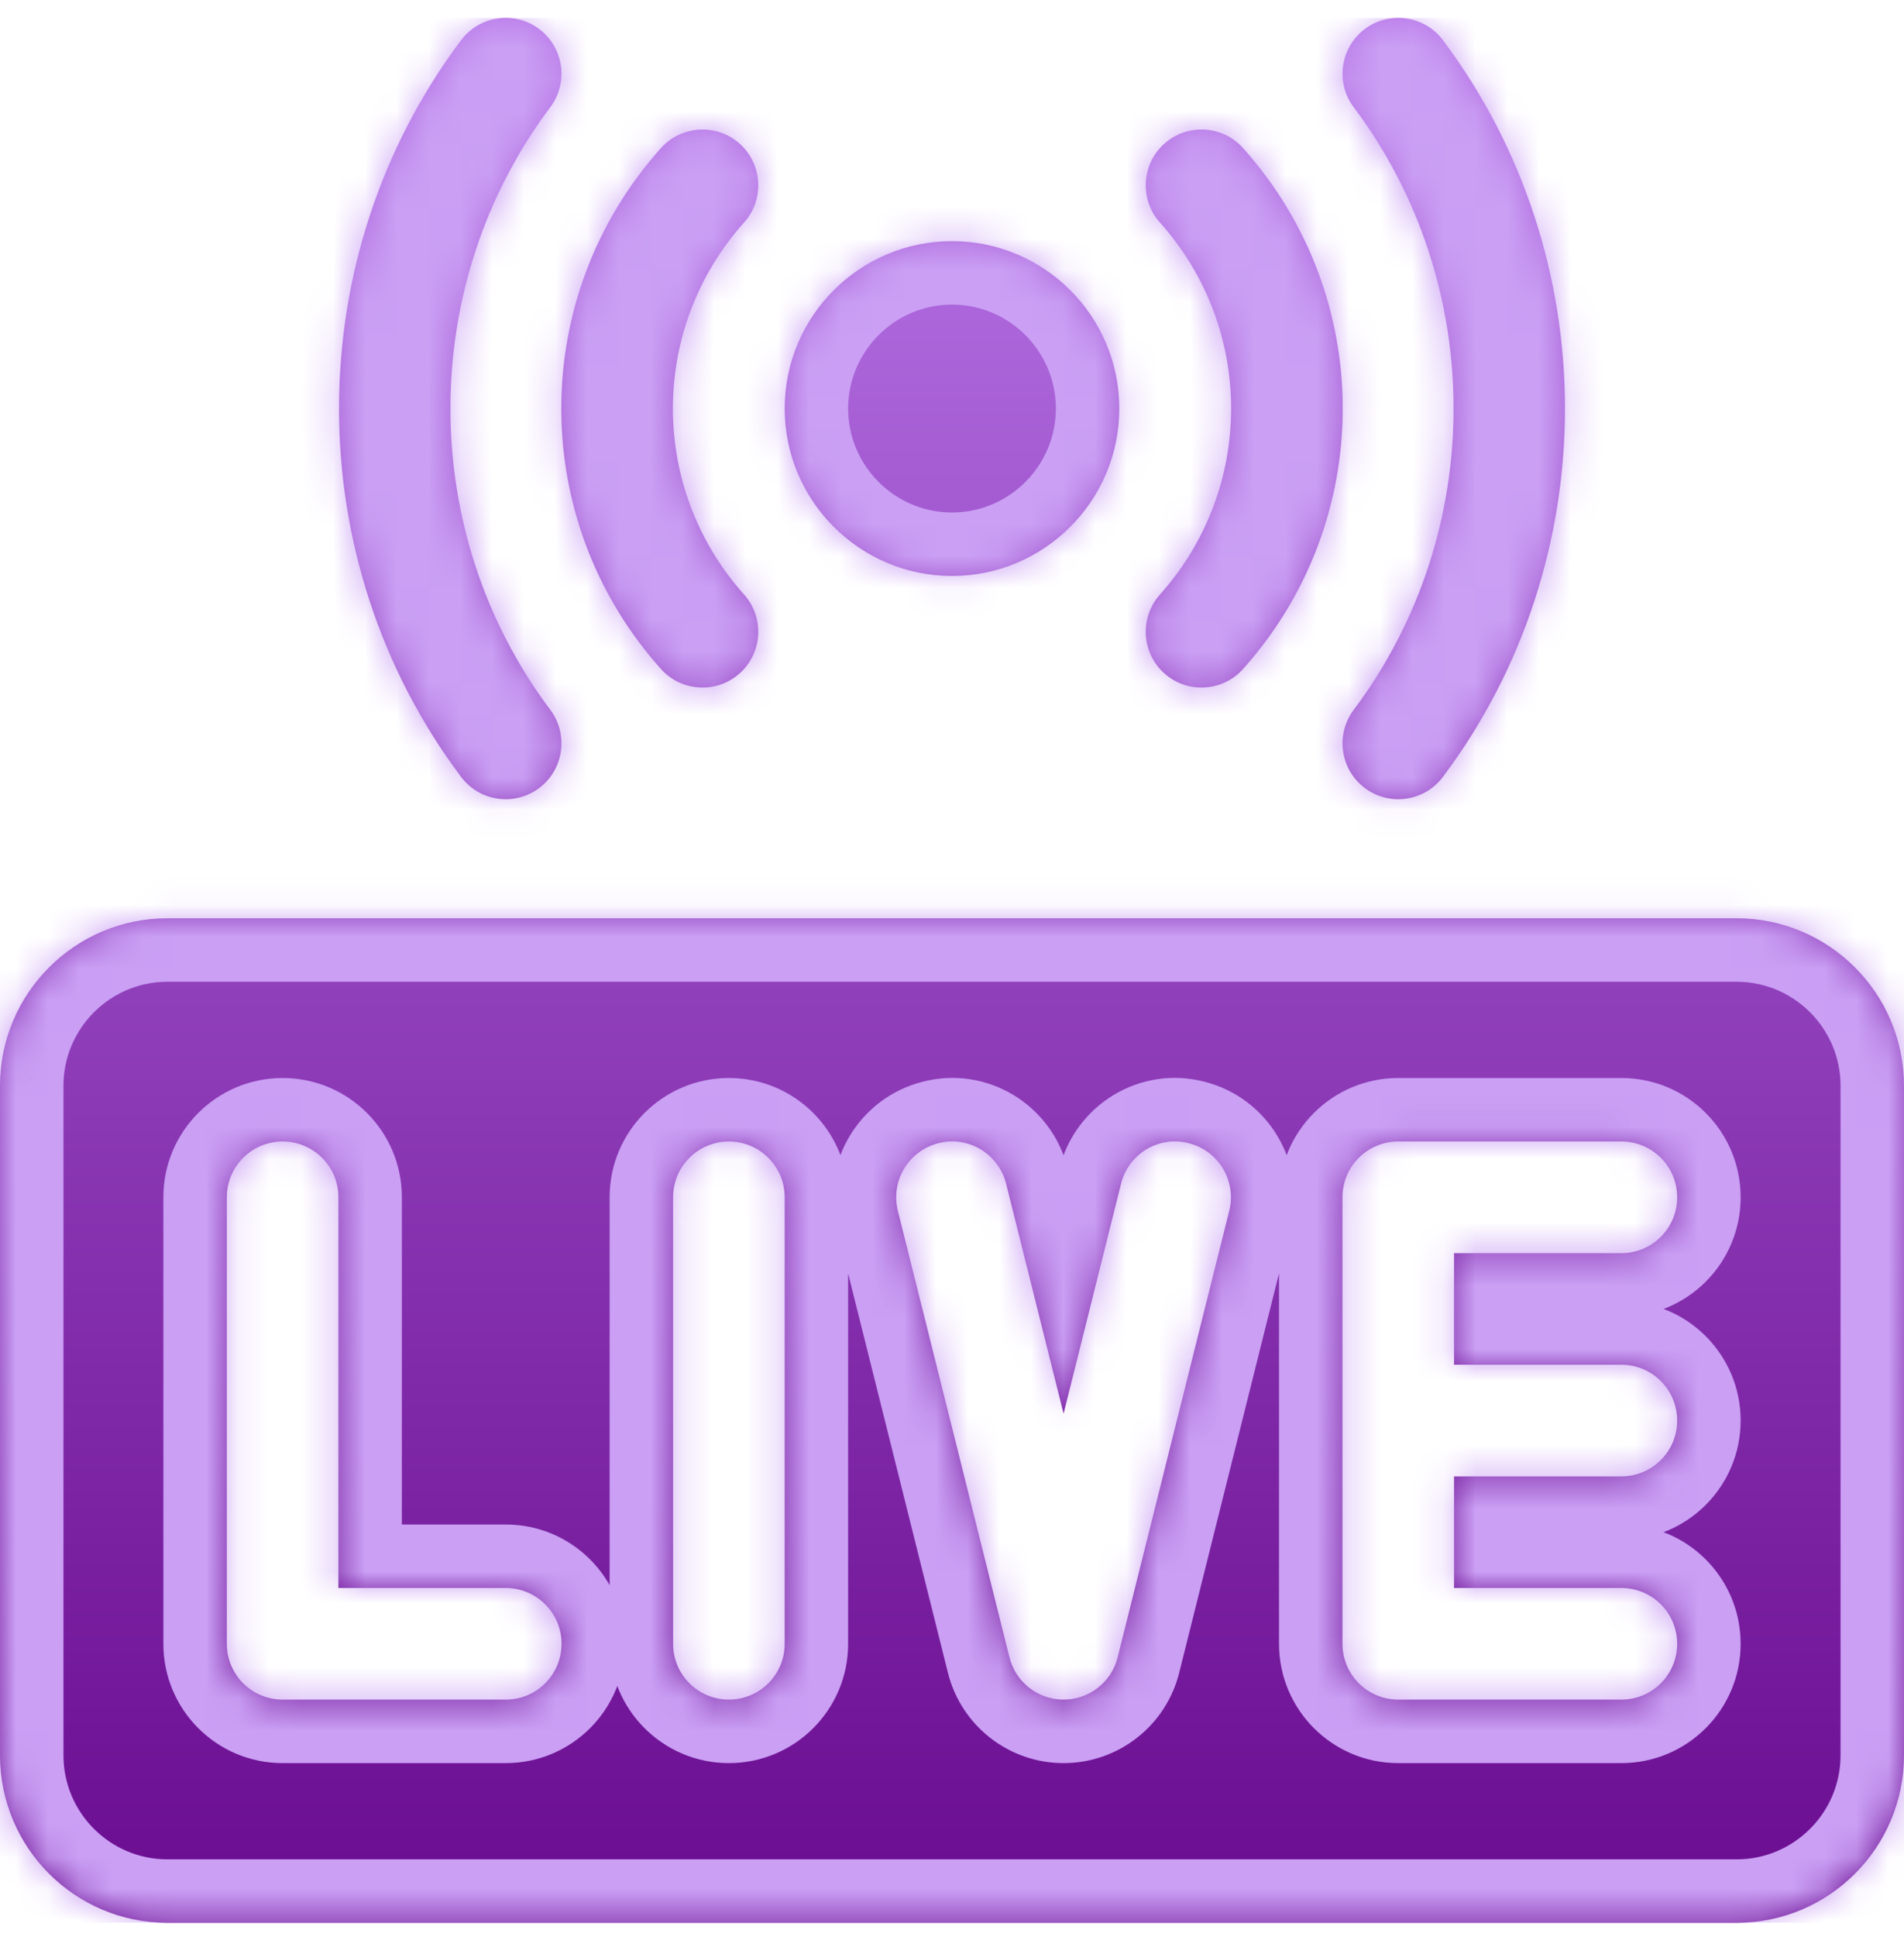 <?xml version="1.0" encoding="UTF-8"?> <svg xmlns="http://www.w3.org/2000/svg" width="60" height="61" viewBox="0 0 60 61" fill="none"><g clip-path="url(#clip0_18_213)"><mask id="path-1-inside-1_18_213" fill="white"><path fill-rule="evenodd" clip-rule="evenodd" d="M14.53 1.265C9.401 8.097 9.401 17.638 14.53 24.47C15.115 25.249 16.219 25.4 16.991 24.82C17.767 24.236 17.924 23.134 17.342 22.358C13.145 16.771 13.145 8.964 17.342 3.376C17.924 2.6 17.767 1.498 16.991 0.914C16.216 0.331 15.112 0.49 14.53 1.265ZM0 34.195C0 31.287 2.366 28.922 5.273 28.922H54.727C57.635 28.922 60 31.287 60 34.195V55.289C60 58.197 57.635 60.562 54.727 60.562H5.273C2.366 60.562 0 58.197 0 55.289V34.195ZM8.906 53.531H15.938C16.909 53.531 17.695 52.745 17.695 51.773C17.695 50.802 16.909 50.016 15.938 50.016H10.664V37.711C10.664 36.739 9.878 35.953 8.906 35.953C7.935 35.953 7.148 36.739 7.148 37.711V51.773C7.148 52.745 7.935 53.531 8.906 53.531ZM22.969 53.531C23.94 53.531 24.727 52.745 24.727 51.773V37.711C24.727 36.739 23.94 35.953 22.969 35.953C21.997 35.953 21.211 36.739 21.211 37.711V51.773C21.211 52.745 21.997 53.531 22.969 53.531ZM35.22 52.199L38.736 38.137C38.973 37.196 38.399 36.242 37.457 36.006C36.515 35.761 35.56 36.343 35.327 37.285L33.516 44.526L31.705 37.285C31.469 36.343 30.513 35.763 29.574 36.006C28.632 36.242 28.059 37.196 28.295 38.137L31.811 52.199C32.007 52.982 32.709 53.531 33.516 53.531C34.322 53.531 35.025 52.982 35.22 52.199ZM52.852 44.742C52.852 43.771 52.065 42.984 51.094 42.984H45.82V39.469H51.094C52.065 39.469 52.852 38.682 52.852 37.711C52.852 36.739 52.065 35.953 51.094 35.953H44.062C43.091 35.953 42.305 36.739 42.305 37.711V51.773C42.305 52.745 43.091 53.531 44.062 53.531H51.094C52.065 53.531 52.852 52.745 52.852 51.773C52.852 50.802 52.065 50.016 51.094 50.016H45.82V46.5H51.094C52.065 46.5 52.852 45.714 52.852 44.742ZM43.008 24.82C42.233 24.236 42.076 23.134 42.658 22.358C46.855 16.77 46.855 8.963 42.658 3.376C42.076 2.6 42.233 1.498 43.008 0.914C43.784 0.332 44.89 0.49 45.47 1.264C50.599 8.097 50.599 17.637 45.47 24.47C44.886 25.248 43.783 25.4 43.008 24.82ZM20.828 4.663C16.64 9.339 16.64 16.395 20.828 21.071C21.476 21.796 22.59 21.854 23.31 21.208C24.033 20.561 24.095 19.448 23.448 18.726C20.457 15.385 20.457 10.349 23.448 7.008C24.095 6.286 24.033 5.173 23.31 4.526C22.593 3.882 21.477 3.941 20.828 4.663ZM36.69 21.208C35.967 20.561 35.905 19.449 36.552 18.726C39.543 15.386 39.543 10.349 36.552 7.009C35.905 6.286 35.967 5.174 36.69 4.526C37.411 3.881 38.525 3.939 39.172 4.664C43.361 9.34 43.361 16.395 39.172 21.071C38.524 21.796 37.41 21.855 36.69 21.208ZM24.727 12.867C24.727 15.775 27.092 18.141 30 18.141C32.908 18.141 35.273 15.775 35.273 12.867C35.273 9.959 32.908 7.594 30 7.594C27.092 7.594 24.727 9.959 24.727 12.867Z"></path></mask><path fill-rule="evenodd" clip-rule="evenodd" d="M14.53 1.265C9.401 8.097 9.401 17.638 14.53 24.47C15.115 25.249 16.219 25.4 16.991 24.82C17.767 24.236 17.924 23.134 17.342 22.358C13.145 16.771 13.145 8.964 17.342 3.376C17.924 2.6 17.767 1.498 16.991 0.914C16.216 0.331 15.112 0.49 14.53 1.265ZM0 34.195C0 31.287 2.366 28.922 5.273 28.922H54.727C57.635 28.922 60 31.287 60 34.195V55.289C60 58.197 57.635 60.562 54.727 60.562H5.273C2.366 60.562 0 58.197 0 55.289V34.195ZM8.906 53.531H15.938C16.909 53.531 17.695 52.745 17.695 51.773C17.695 50.802 16.909 50.016 15.938 50.016H10.664V37.711C10.664 36.739 9.878 35.953 8.906 35.953C7.935 35.953 7.148 36.739 7.148 37.711V51.773C7.148 52.745 7.935 53.531 8.906 53.531ZM22.969 53.531C23.94 53.531 24.727 52.745 24.727 51.773V37.711C24.727 36.739 23.94 35.953 22.969 35.953C21.997 35.953 21.211 36.739 21.211 37.711V51.773C21.211 52.745 21.997 53.531 22.969 53.531ZM35.22 52.199L38.736 38.137C38.973 37.196 38.399 36.242 37.457 36.006C36.515 35.761 35.56 36.343 35.327 37.285L33.516 44.526L31.705 37.285C31.469 36.343 30.513 35.763 29.574 36.006C28.632 36.242 28.059 37.196 28.295 38.137L31.811 52.199C32.007 52.982 32.709 53.531 33.516 53.531C34.322 53.531 35.025 52.982 35.22 52.199ZM52.852 44.742C52.852 43.771 52.065 42.984 51.094 42.984H45.82V39.469H51.094C52.065 39.469 52.852 38.682 52.852 37.711C52.852 36.739 52.065 35.953 51.094 35.953H44.062C43.091 35.953 42.305 36.739 42.305 37.711V51.773C42.305 52.745 43.091 53.531 44.062 53.531H51.094C52.065 53.531 52.852 52.745 52.852 51.773C52.852 50.802 52.065 50.016 51.094 50.016H45.82V46.5H51.094C52.065 46.5 52.852 45.714 52.852 44.742ZM43.008 24.82C42.233 24.236 42.076 23.134 42.658 22.358C46.855 16.77 46.855 8.963 42.658 3.376C42.076 2.6 42.233 1.498 43.008 0.914C43.784 0.332 44.89 0.49 45.47 1.264C50.599 8.097 50.599 17.637 45.47 24.47C44.886 25.248 43.783 25.4 43.008 24.82ZM20.828 4.663C16.64 9.339 16.64 16.395 20.828 21.071C21.476 21.796 22.59 21.854 23.31 21.208C24.033 20.561 24.095 19.448 23.448 18.726C20.457 15.385 20.457 10.349 23.448 7.008C24.095 6.286 24.033 5.173 23.31 4.526C22.593 3.882 21.477 3.941 20.828 4.663ZM36.69 21.208C35.967 20.561 35.905 19.449 36.552 18.726C39.543 15.386 39.543 10.349 36.552 7.009C35.905 6.286 35.967 5.174 36.69 4.526C37.411 3.881 38.525 3.939 39.172 4.664C43.361 9.34 43.361 16.395 39.172 21.071C38.524 21.796 37.41 21.855 36.69 21.208ZM24.727 12.867C24.727 15.775 27.092 18.141 30 18.141C32.908 18.141 35.273 15.775 35.273 12.867C35.273 9.959 32.908 7.594 30 7.594C27.092 7.594 24.727 9.959 24.727 12.867Z" fill="url(#paint0_linear_18_213)"></path><path d="M14.53 24.47L16.13 23.27L16.129 23.269L14.53 24.47ZM14.53 1.265L12.931 0.063L12.93 0.064L14.53 1.265ZM16.991 24.82L18.192 26.42L18.194 26.418L16.991 24.82ZM17.342 22.358L18.942 21.158L18.941 21.157L17.342 22.358ZM17.342 3.376L18.941 4.577L18.942 4.576L17.342 3.376ZM16.991 0.914L15.789 2.513L15.789 2.513L16.991 0.914ZM10.664 50.016H8.664V52.016H10.664V50.016ZM38.736 38.137L36.796 37.648L36.796 37.652L38.736 38.137ZM35.22 52.199L37.16 52.684V52.684L35.22 52.199ZM37.457 36.006L36.953 37.942L36.963 37.944L36.973 37.947L37.457 36.006ZM35.327 37.285L37.267 37.771L37.268 37.766L35.327 37.285ZM33.516 44.526L31.575 45.011L35.456 45.011L33.516 44.526ZM31.705 37.285L29.764 37.77L29.764 37.77L31.705 37.285ZM29.574 36.006L30.058 37.947L30.068 37.944L30.077 37.942L29.574 36.006ZM28.295 38.137L30.236 37.652L30.235 37.648L28.295 38.137ZM31.811 52.199L29.871 52.684L29.871 52.684L31.811 52.199ZM45.82 42.984H43.82V44.984H45.82V42.984ZM45.82 39.469V37.469H43.82V39.469H45.82ZM45.82 50.016H43.82V52.016H45.82V50.016ZM45.82 46.5V44.5H43.82V46.5H45.82ZM42.658 22.358L41.059 21.157L41.058 21.158L42.658 22.358ZM43.008 24.82L41.806 26.418L41.809 26.42L43.008 24.82ZM42.658 3.376L41.058 4.576L41.059 4.577L42.658 3.376ZM43.008 0.914L41.809 -0.686L41.806 -0.684L43.008 0.914ZM45.47 1.264L43.87 2.464L43.871 2.465L45.47 1.264ZM45.47 24.47L43.871 23.269L43.87 23.27L45.47 24.47ZM20.828 21.071L22.319 19.738L22.318 19.736L20.828 21.071ZM20.828 4.663L19.34 3.327L19.338 3.329L20.828 4.663ZM23.31 21.208L21.976 19.718L21.975 19.72L23.31 21.208ZM23.448 18.726L21.958 20.06L21.958 20.06L23.448 18.726ZM23.448 7.008L21.958 5.674L21.958 5.674L23.448 7.008ZM23.31 4.526L21.975 6.015L21.976 6.016L23.31 4.526ZM36.552 18.726L38.042 20.06L38.042 20.06L36.552 18.726ZM36.69 21.208L38.025 19.72L38.024 19.718L36.69 21.208ZM36.552 7.009L38.042 5.675L38.042 5.674L36.552 7.009ZM36.69 4.526L35.356 3.036L35.355 3.036L36.69 4.526ZM39.172 4.664L37.681 5.996L37.682 5.998L39.172 4.664ZM39.172 21.071L37.682 19.737L37.681 19.738L39.172 21.071ZM16.129 23.269C11.534 17.148 11.534 8.586 16.129 2.465L12.93 0.064C7.267 7.607 7.267 18.127 12.93 25.671L16.129 23.269ZM15.791 23.22C15.895 23.142 16.046 23.159 16.13 23.27L12.93 25.67C14.183 27.34 16.543 27.657 18.192 26.42L15.791 23.22ZM15.742 23.558C15.662 23.452 15.683 23.301 15.789 23.222L18.194 26.418C19.852 25.171 20.186 22.817 18.942 21.158L15.742 23.558ZM15.742 2.175C11.011 8.474 11.011 17.26 15.742 23.559L18.941 21.157C15.278 16.281 15.278 9.453 18.941 4.577L15.742 2.175ZM15.789 2.513C15.683 2.433 15.662 2.283 15.742 2.176L18.942 4.576C20.186 2.918 19.852 0.563 18.194 -0.684L15.789 2.513ZM16.128 2.466C16.05 2.571 15.9 2.596 15.789 2.513L18.194 -0.684C16.531 -1.935 14.174 -1.59 12.931 0.063L16.128 2.466ZM5.273 26.922C1.261 26.922 -2 30.183 -2 34.195H2C2 32.392 3.47 30.922 5.273 30.922V26.922ZM54.727 26.922H5.273V30.922H54.727V26.922ZM62 34.195C62 30.183 58.739 26.922 54.727 26.922V30.922C56.53 30.922 58 32.392 58 34.195H62ZM62 55.289V34.195H58V55.289H62ZM54.727 62.562C58.739 62.562 62 59.301 62 55.289H58C58 57.092 56.53 58.562 54.727 58.562V62.562ZM5.273 62.562H54.727V58.562H5.273V62.562ZM-2 55.289C-2 59.301 1.261 62.562 5.273 62.562V58.562C3.47 58.562 2 57.092 2 55.289H-2ZM-2 34.195V55.289H2V34.195H-2ZM15.938 51.531H8.906V55.531H15.938V51.531ZM15.695 51.773C15.695 51.641 15.805 51.531 15.938 51.531V55.531C18.014 55.531 19.695 53.85 19.695 51.773H15.695ZM15.938 52.016C15.805 52.016 15.695 51.906 15.695 51.773H19.695C19.695 49.697 18.014 48.016 15.938 48.016V52.016ZM10.664 52.016H15.938V48.016H10.664V52.016ZM8.664 37.711V50.016H12.664V37.711H8.664ZM8.906 37.953C8.773 37.953 8.664 37.844 8.664 37.711H12.664C12.664 35.635 10.982 33.953 8.906 33.953V37.953ZM9.148 37.711C9.148 37.844 9.039 37.953 8.906 37.953V33.953C6.83 33.953 5.148 35.635 5.148 37.711H9.148ZM9.148 51.773V37.711H5.148V51.773H9.148ZM8.906 51.531C9.039 51.531 9.148 51.641 9.148 51.773H5.148C5.148 53.85 6.83 55.531 8.906 55.531V51.531ZM22.727 51.773C22.727 51.641 22.836 51.531 22.969 51.531V55.531C25.045 55.531 26.727 53.85 26.727 51.773H22.727ZM22.727 37.711V51.773H26.727V37.711H22.727ZM22.969 37.953C22.836 37.953 22.727 37.844 22.727 37.711H26.727C26.727 35.635 25.045 33.953 22.969 33.953V37.953ZM23.211 37.711C23.211 37.844 23.102 37.953 22.969 37.953V33.953C20.893 33.953 19.211 35.635 19.211 37.711H23.211ZM23.211 51.773V37.711H19.211V51.773H23.211ZM22.969 51.531C23.102 51.531 23.211 51.641 23.211 51.773H19.211C19.211 53.85 20.893 55.531 22.969 55.531V51.531ZM36.796 37.652L33.28 51.714L37.16 52.684L40.676 38.622L36.796 37.652ZM36.973 37.947C36.845 37.915 36.762 37.784 36.796 37.648L40.675 38.625C41.183 36.608 39.953 34.568 37.941 34.066L36.973 37.947ZM37.268 37.766C37.239 37.882 37.111 37.983 36.953 37.942L37.961 34.071C35.918 33.539 33.881 34.804 33.385 36.804L37.268 37.766ZM35.456 45.011L37.267 37.771L33.386 36.8L31.575 44.041L35.456 45.011ZM29.764 37.77L31.575 45.011L35.456 44.041L33.645 36.8L29.764 37.77ZM30.077 37.942C29.918 37.983 29.793 37.884 29.764 37.77L33.645 36.801C33.146 34.802 31.109 33.542 29.072 34.071L30.077 37.942ZM30.235 37.648C30.269 37.784 30.186 37.915 30.058 37.947L29.09 34.066C27.078 34.568 25.848 36.608 26.356 38.625L30.235 37.648ZM33.751 51.714L30.236 37.652L26.355 38.622L29.871 52.684L33.751 51.714ZM33.516 51.531C33.629 51.531 33.725 51.608 33.751 51.714L29.871 52.684C30.288 54.355 31.789 55.531 33.516 55.531V51.531ZM33.28 51.714C33.306 51.608 33.403 51.531 33.516 51.531V55.531C35.242 55.531 36.743 54.355 37.16 52.684L33.28 51.714ZM51.094 44.984C50.961 44.984 50.852 44.875 50.852 44.742H54.852C54.852 42.666 53.17 40.984 51.094 40.984V44.984ZM45.82 44.984H51.094V40.984H45.82V44.984ZM43.82 39.469V42.984H47.82V39.469H43.82ZM51.094 37.469H45.82V41.469H51.094V37.469ZM50.852 37.711C50.852 37.578 50.961 37.469 51.094 37.469V41.469C53.17 41.469 54.852 39.787 54.852 37.711H50.852ZM51.094 37.953C50.961 37.953 50.852 37.844 50.852 37.711H54.852C54.852 35.635 53.17 33.953 51.094 33.953V37.953ZM44.062 37.953H51.094V33.953H44.062V37.953ZM44.305 37.711C44.305 37.844 44.196 37.953 44.062 37.953V33.953C41.986 33.953 40.305 35.635 40.305 37.711H44.305ZM44.305 51.773V37.711H40.305V51.773H44.305ZM44.062 51.531C44.196 51.531 44.305 51.641 44.305 51.773H40.305C40.305 53.85 41.986 55.531 44.062 55.531V51.531ZM51.094 51.531H44.062V55.531H51.094V51.531ZM50.852 51.773C50.852 51.641 50.961 51.531 51.094 51.531V55.531C53.17 55.531 54.852 53.85 54.852 51.773H50.852ZM51.094 52.016C50.961 52.016 50.852 51.906 50.852 51.773H54.852C54.852 49.697 53.17 48.016 51.094 48.016V52.016ZM45.82 52.016H51.094V48.016H45.82V52.016ZM43.82 46.5V50.016H47.82V46.5H43.82ZM51.094 44.5H45.82V48.5H51.094V44.5ZM50.852 44.742C50.852 44.609 50.961 44.5 51.094 44.5V48.5C53.17 48.5 54.852 46.818 54.852 44.742H50.852ZM41.058 21.158C39.814 22.817 40.148 25.171 41.806 26.418L44.211 23.221C44.317 23.301 44.338 23.451 44.258 23.558L41.058 21.158ZM41.059 4.577C44.722 9.453 44.722 16.281 41.059 21.157L44.258 23.559C48.989 17.26 48.989 8.474 44.258 2.175L41.059 4.577ZM41.806 -0.684C40.148 0.563 39.814 2.917 41.058 4.576L44.258 2.176C44.339 2.283 44.317 2.433 44.211 2.512L41.806 -0.684ZM47.071 0.065C45.827 -1.595 43.467 -1.929 41.809 -0.686L44.209 2.514C44.102 2.594 43.953 2.575 43.87 2.464L47.071 0.065ZM47.07 25.67C52.733 18.127 52.733 7.607 47.07 0.064L43.871 2.465C48.466 8.586 48.466 17.148 43.871 23.269L47.07 25.67ZM41.809 26.42C43.461 27.659 45.819 27.337 47.07 25.67L43.87 23.27C43.953 23.159 44.105 23.142 44.208 23.22L41.809 26.42ZM22.318 19.736C18.81 15.82 18.81 9.914 22.318 5.998L19.338 3.329C14.47 8.765 14.47 16.97 19.338 22.405L22.318 19.736ZM21.975 19.72C22.076 19.628 22.229 19.636 22.319 19.738L19.337 22.404C20.723 23.955 23.104 24.08 24.646 22.697L21.975 19.72ZM21.958 20.06C21.867 19.959 21.877 19.807 21.976 19.718L24.645 22.698C26.189 21.314 26.322 18.938 24.938 17.392L21.958 20.06ZM21.958 5.674C18.287 9.774 18.287 15.96 21.958 20.06L24.938 17.392C22.627 14.811 22.627 10.923 24.938 8.342L21.958 5.674ZM21.976 6.016C21.877 5.927 21.867 5.775 21.958 5.674L24.938 8.342C26.322 6.796 26.19 4.419 24.645 3.036L21.976 6.016ZM22.316 5.999C22.228 6.097 22.08 6.109 21.975 6.015L24.646 3.037C23.105 1.655 20.726 1.784 19.34 3.327L22.316 5.999ZM35.062 17.392C33.678 18.938 33.81 21.315 35.355 22.698L38.024 19.718C38.123 19.808 38.133 19.959 38.042 20.06L35.062 17.392ZM35.062 8.342C37.373 10.924 37.373 14.811 35.062 17.392L38.042 20.06C41.713 15.96 41.713 9.775 38.042 5.675L35.062 8.342ZM35.355 3.036C33.811 4.42 33.678 6.796 35.062 8.343L38.042 5.674C38.133 5.775 38.123 5.927 38.024 6.016L35.355 3.036ZM40.663 3.331C39.276 1.779 36.896 1.657 35.356 3.036L38.024 6.016C37.925 6.105 37.773 6.1 37.681 5.996L40.663 3.331ZM40.662 22.405C45.531 16.97 45.531 8.765 40.662 3.329L37.682 5.998C41.19 9.915 41.19 15.82 37.682 19.737L40.662 22.405ZM35.354 22.697C36.896 24.081 39.277 23.954 40.663 22.404L37.681 19.738C37.771 19.637 37.924 19.629 38.025 19.72L35.354 22.697ZM30 16.141C28.197 16.141 26.727 14.671 26.727 12.867H22.727C22.727 16.88 25.988 20.141 30 20.141V16.141ZM33.273 12.867C33.273 14.671 31.803 16.141 30 16.141V20.141C34.013 20.141 37.273 16.88 37.273 12.867H33.273ZM30 9.594C31.803 9.594 33.273 11.064 33.273 12.867H37.273C37.273 8.855 34.013 5.594 30 5.594V9.594ZM26.727 12.867C26.727 11.064 28.197 9.594 30 9.594V5.594C25.988 5.594 22.727 8.855 22.727 12.867H26.727Z" fill="#CA9FF4" mask="url(#path-1-inside-1_18_213)"></path></g><defs><linearGradient id="paint0_linear_18_213" x1="20.547" y1="0.848" x2="20.547" y2="60.277" gradientUnits="userSpaceOnUse"><stop stop-color="#B875E7"></stop><stop offset="1" stop-color="#6A0C90"></stop></linearGradient><clipPath id="clip0_18_213"><rect width="60" height="60" fill="white" transform="translate(0 0.562)"></rect></clipPath></defs></svg> 